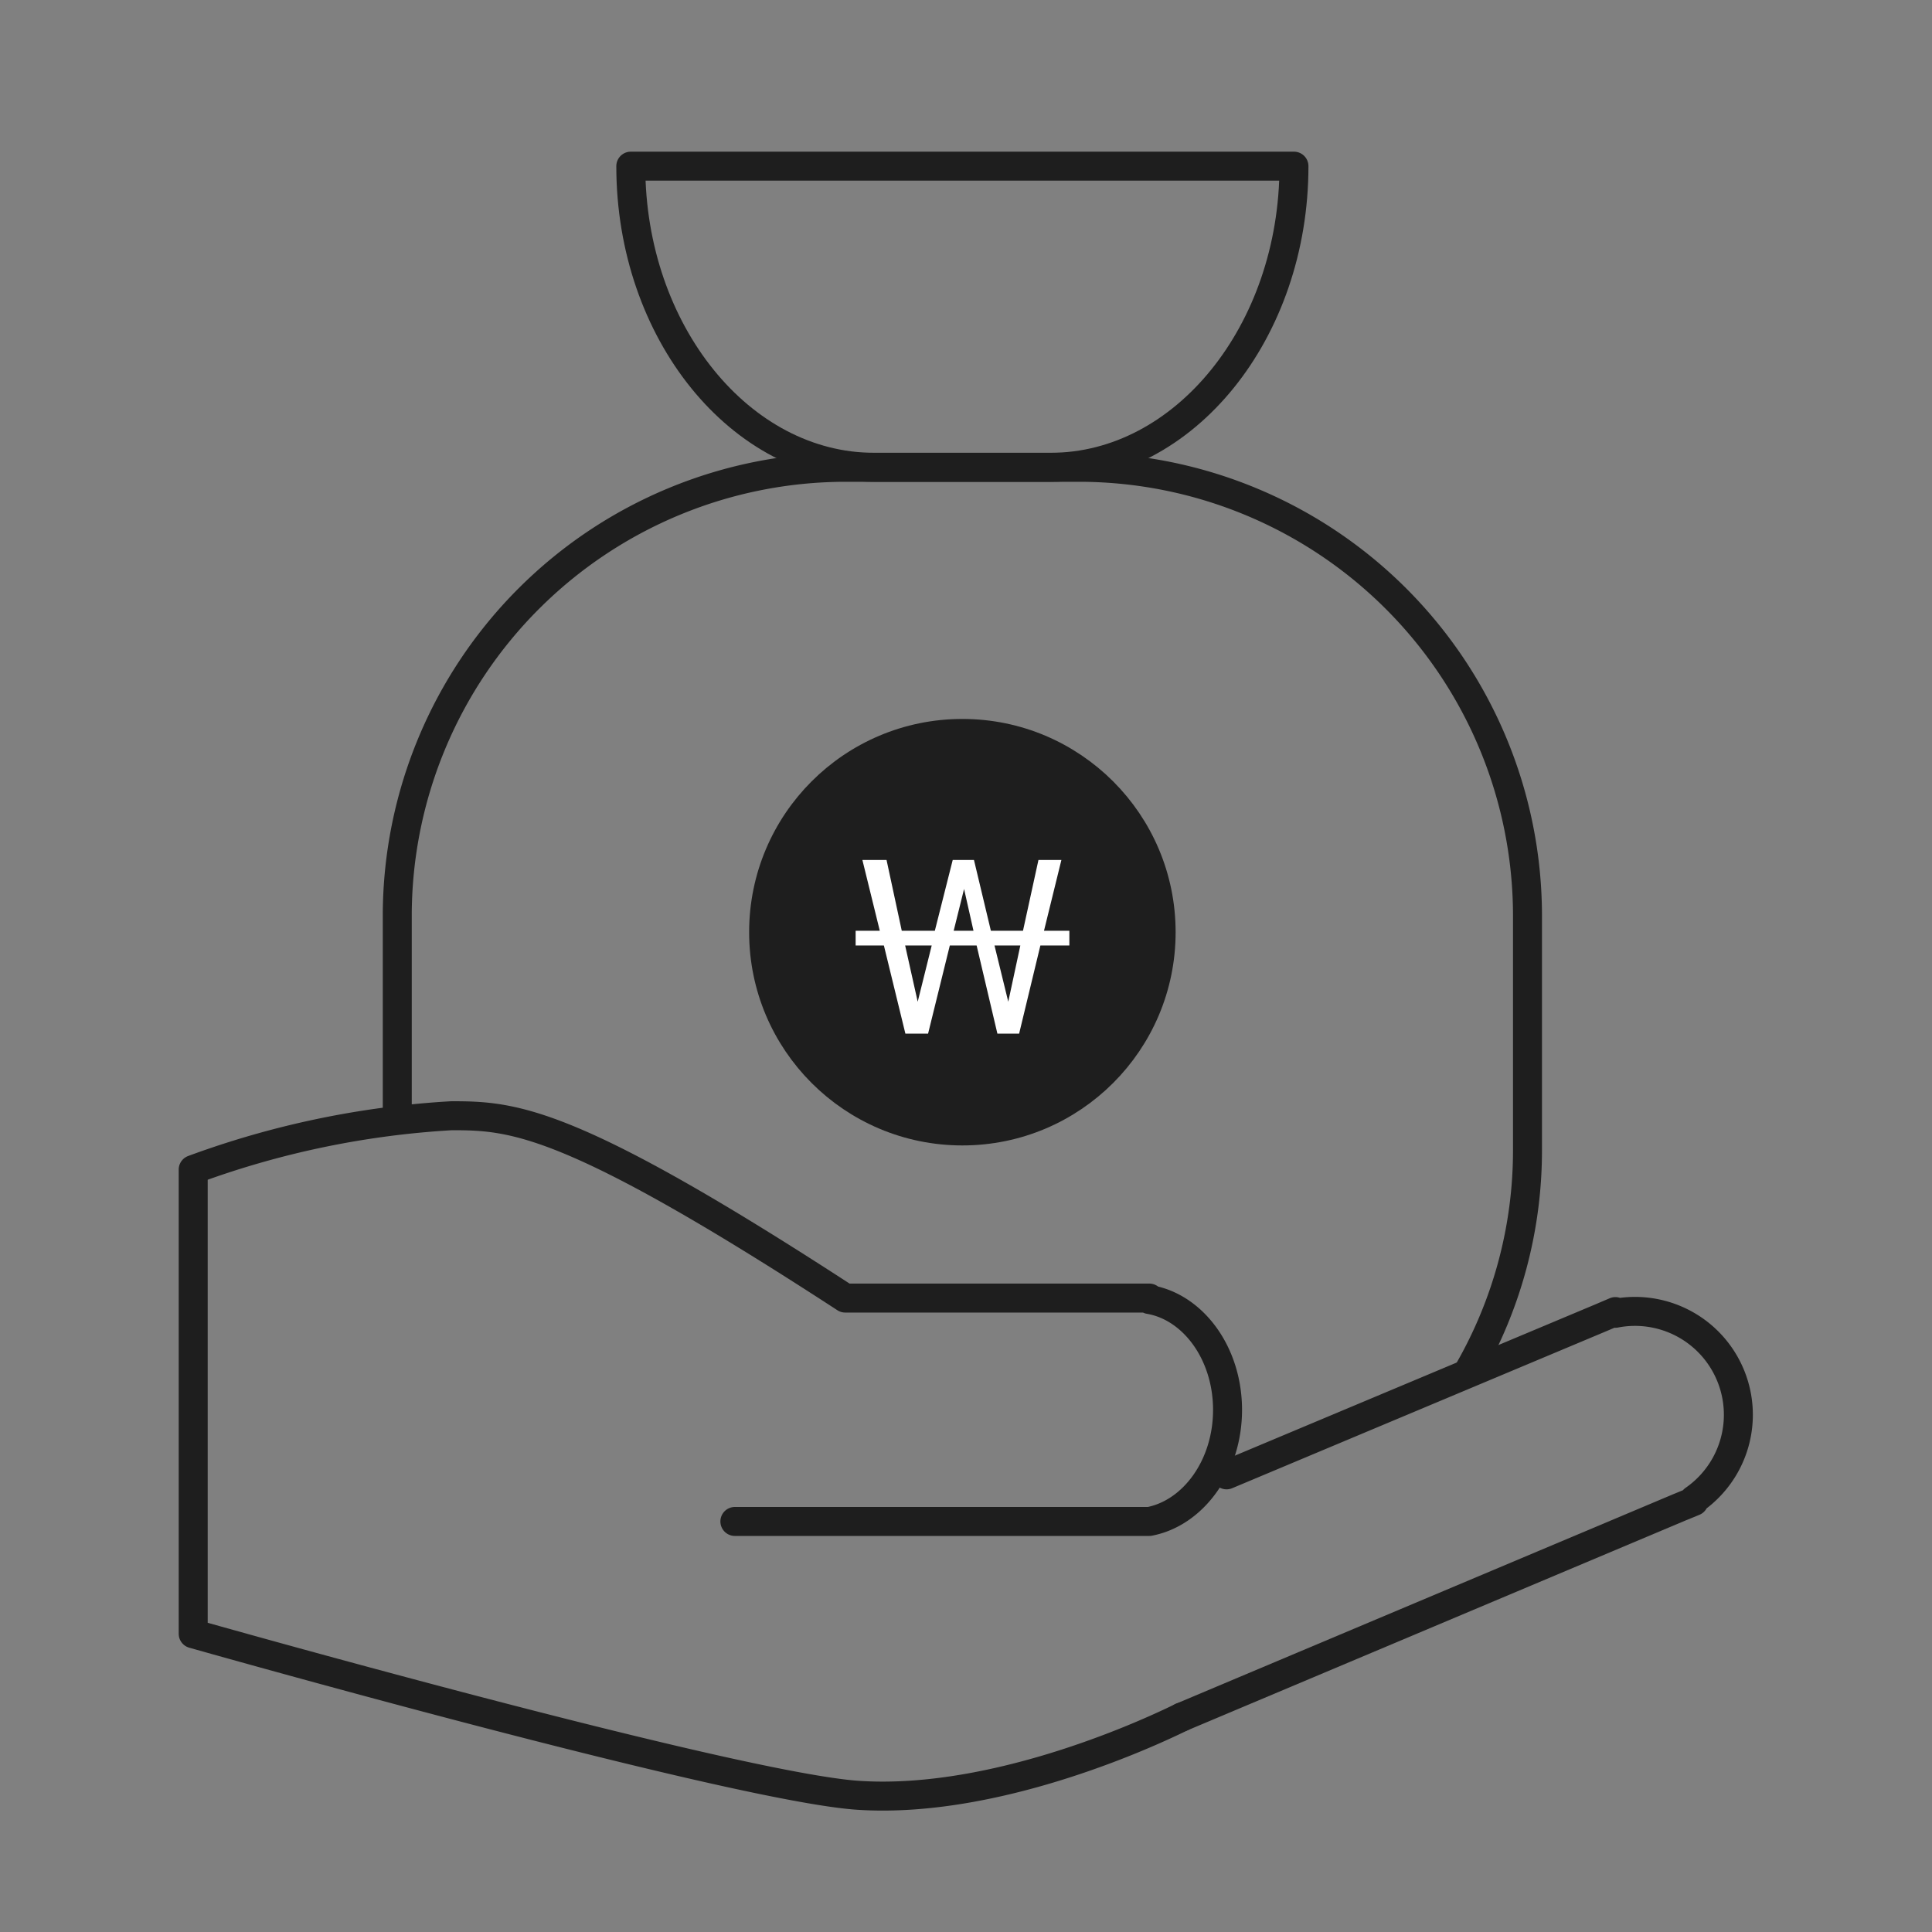 <svg id="Layer_1" data-name="Layer 1" xmlns="http://www.w3.org/2000/svg" viewBox="0 0 80 80"><rect x="0" y="0" width="80" height="80" fill="#808080" stroke="none"/><defs><style>.cls-1{fill:#1e1e1e;}.cls-1,.cls-2{stroke:#1e1e1e;stroke-linecap:round;stroke-linejoin:round;stroke-width:1.2px;}.cls-2{fill:none;}.cls-3{fill:#fff;}</style></defs><circle class="cls-1" cx="39.85" cy="38.6" r="8.23"/><path class="cls-2" d="M48.93,71.1l20.6-8.68h0l.61-.25,0-.07a4.28,4.28,0,0,0-3.25-7.72l0-.07-.61.26h0L50.79,61.07"/><path class="cls-2" d="M48.93,71.1c-2.41,1.18-8.24,3.58-13.39,3.24S8,67.65,8,67.65V48.43a37,37,0,0,1,10.7-2.23c2.57,0,4.9.13,16.3,7.55H47.59v.06c1.82.31,3.24,2.23,3.24,4.57S49.41,62.65,47.59,63V63H30.43"/><path class="cls-2" d="M16.45,46V37.87A18.58,18.58,0,0,1,35,19.35h9.74A18.58,18.58,0,0,1,63.25,37.87v9.75a18.32,18.32,0,0,1-2.45,9.17"/><path class="cls-2" d="M53.58,6.88c0,6.86-4.54,12.47-10.08,12.47H36.2c-5.54,0-10.08-5.61-10.08-12.47Z"/><path class="cls-3" d="M35.43,38.54h1l-.72-2.93h1l.63,2.93h1.37l.74-2.93h.88l.7,2.93h1.33L43,35.61h.95l-.72,2.93h1.05v.61h-1.2L42.2,42.8h-.9l-.86-3.65H39.33l-.9,3.65h-.94l-.89-3.65H35.43ZM38,41.48l.58-2.33H37.48Zm1.49-2.94h.82l-.39-1.73Zm2.26,2.94.5-2.33H41.18Z"/></svg>